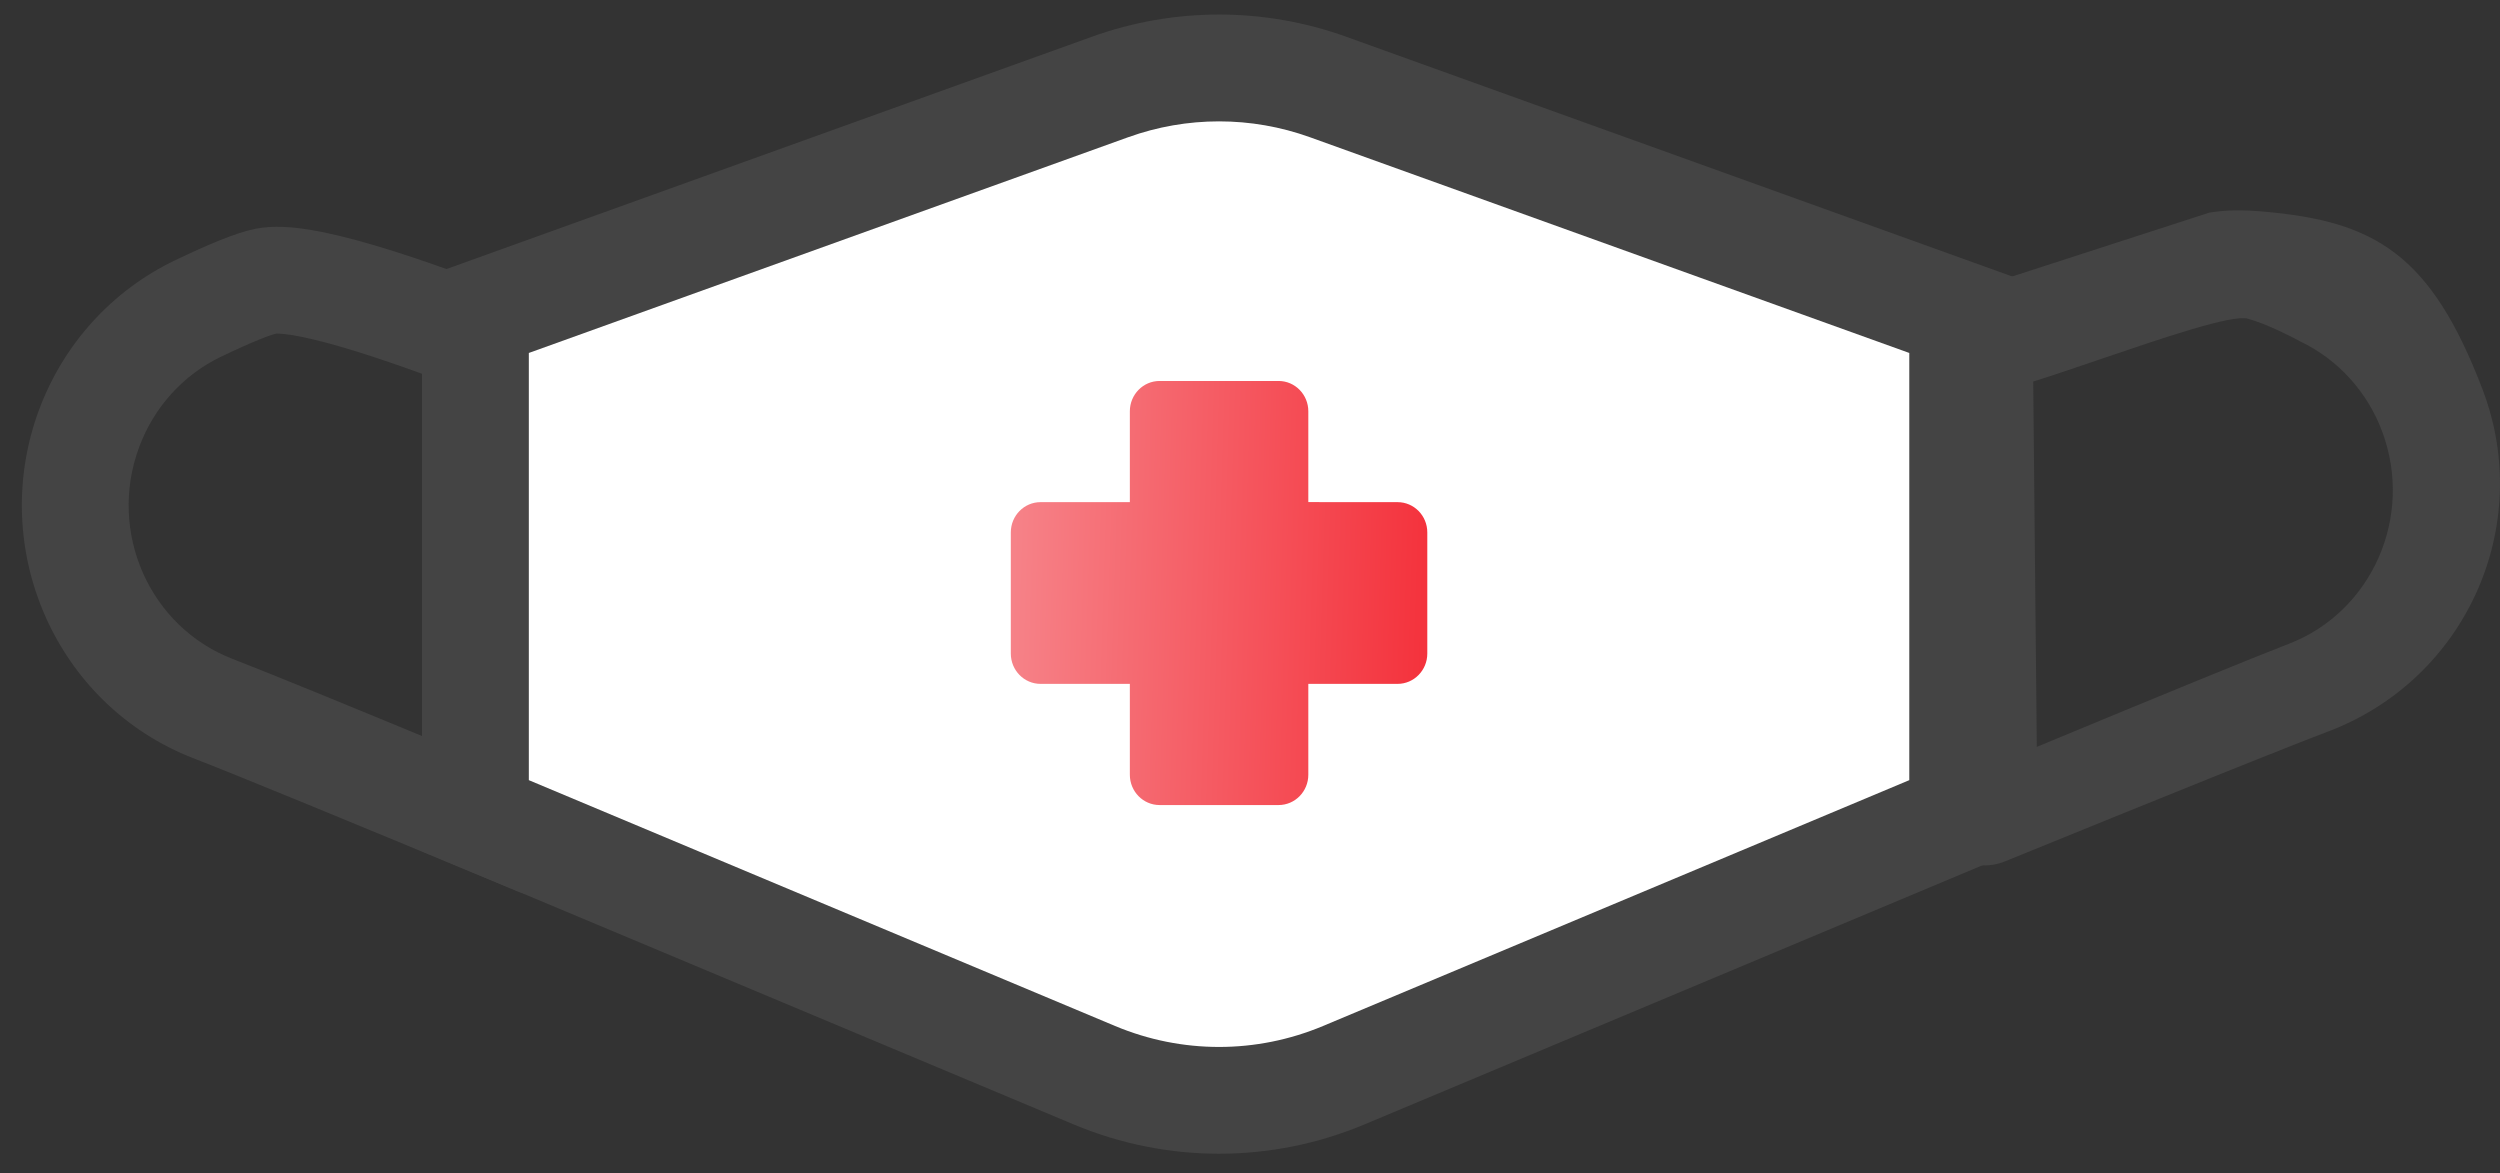 <svg width="49" height="23" viewBox="0 0 49 23" fill="none" xmlns="http://www.w3.org/2000/svg">
<rect x="0" y="0" width="49" height="23" fill="#333333" stroke="none"/>
<path fill-rule="evenodd" clip-rule="evenodd" d="M6.08 4.505C5.741 4.449 5.358 4.415 5.009 4.484C4.616 4.562 4.054 4.804 3.423 5.106L3.423 5.106C2.195 5.696 1.245 6.745 0.767 8.028C-0.248 10.753 1.092 13.819 3.799 14.865C4.605 15.177 6.709 16.04 10.128 17.463C10.45 17.597 10.818 17.561 11.109 17.369C11.4 17.176 11.575 16.851 11.577 16.502L11.623 7.097C11.625 6.668 11.365 6.281 10.968 6.121C9.488 5.525 8.272 5.083 7.332 4.806C6.862 4.668 6.442 4.564 6.08 4.505ZM9.526 7.801L9.491 14.931C6.915 13.862 5.266 13.188 4.554 12.913C2.94 12.289 2.104 10.435 2.729 8.759C3.02 7.976 3.596 7.345 4.329 6.993M9.526 7.801C8.381 7.352 7.454 7.025 6.74 6.814C6.316 6.689 5.986 6.611 5.74 6.57C5.504 6.532 5.413 6.539 5.413 6.538C5.413 6.538 5.413 6.538 5.413 6.538C5.412 6.538 5.412 6.538 5.411 6.539L5.392 6.544C5.375 6.548 5.352 6.555 5.322 6.565C5.262 6.585 5.185 6.613 5.088 6.652C4.893 6.731 4.642 6.843 4.329 6.993" fill="#444444"/>
<path fill-rule="evenodd" clip-rule="evenodd" d="M26.031 1.705L38.469 6.182V15.987L26.335 21.075C24.771 21.731 23.016 21.731 21.452 21.075L9.318 15.987V6.182L21.756 1.705C23.139 1.208 24.648 1.208 26.031 1.705Z" fill="white"/>
<path fill-rule="evenodd" clip-rule="evenodd" d="M25.676 2.69C24.522 2.275 23.265 2.275 22.111 2.69L10.365 6.918V15.291L21.857 20.11C23.162 20.657 24.625 20.657 25.93 20.11L37.422 15.291V6.918L25.676 2.69ZM21.402 0.72C23.014 0.14 24.773 0.14 26.385 0.72L39.515 5.446V16.683L26.74 22.04C24.917 22.804 22.87 22.804 21.047 22.04L8.271 16.683V5.446L21.402 0.72Z" fill="#444444"/>
<path fill-rule="evenodd" clip-rule="evenodd" d="M44.372 4.148C43.955 4.111 43.639 4.113 43.301 4.168L38.413 5.751C38.014 5.908 37.754 6.29 37.758 6.712L37.85 15.947C37.853 16.288 38.029 16.604 38.32 16.792C38.61 16.98 38.977 17.014 39.298 16.883C42.718 15.489 44.821 14.644 45.627 14.339C48.336 13.315 49.676 10.311 48.661 7.641C47.645 4.971 46.541 4.339 44.372 4.148ZM39.921 14.639L39.851 7.478C40.219 7.364 40.675 7.208 41.15 7.046C42.383 6.626 43.749 6.16 44.057 6.246C44.438 6.352 44.915 6.602 45.06 6.678C45.077 6.688 45.09 6.694 45.097 6.698C45.828 7.051 46.401 7.68 46.692 8.461C47.316 10.138 46.481 11.993 44.866 12.617C44.153 12.892 42.501 13.568 39.921 14.639Z" fill="#444444"/>
<path fill-rule="evenodd" clip-rule="evenodd" d="M25.06 7.467C25.382 7.467 25.643 7.733 25.643 8.061V9.841L27.392 9.842C27.714 9.842 27.975 10.107 27.975 10.435V12.81C27.975 13.138 27.714 13.404 27.392 13.404H25.643V15.185C25.643 15.513 25.382 15.779 25.06 15.779H22.728C22.406 15.779 22.145 15.513 22.145 15.185V13.404H20.395C20.073 13.404 19.812 13.138 19.812 12.81V10.435C19.812 10.107 20.073 9.842 20.395 9.842H22.145V8.061C22.145 7.733 22.406 7.467 22.728 7.467H25.06Z" fill="url(#paint0_linear)"/>
<defs>
<linearGradient id="paint0_linear" x1="19.87" y1="7.468" x2="28.027" y2="7.724" gradientUnits="userSpaceOnUse">
<stop stop-color="#F68389"/>
<stop offset="1" stop-color="#F4333D"/>
</linearGradient>
</defs>
</svg>
